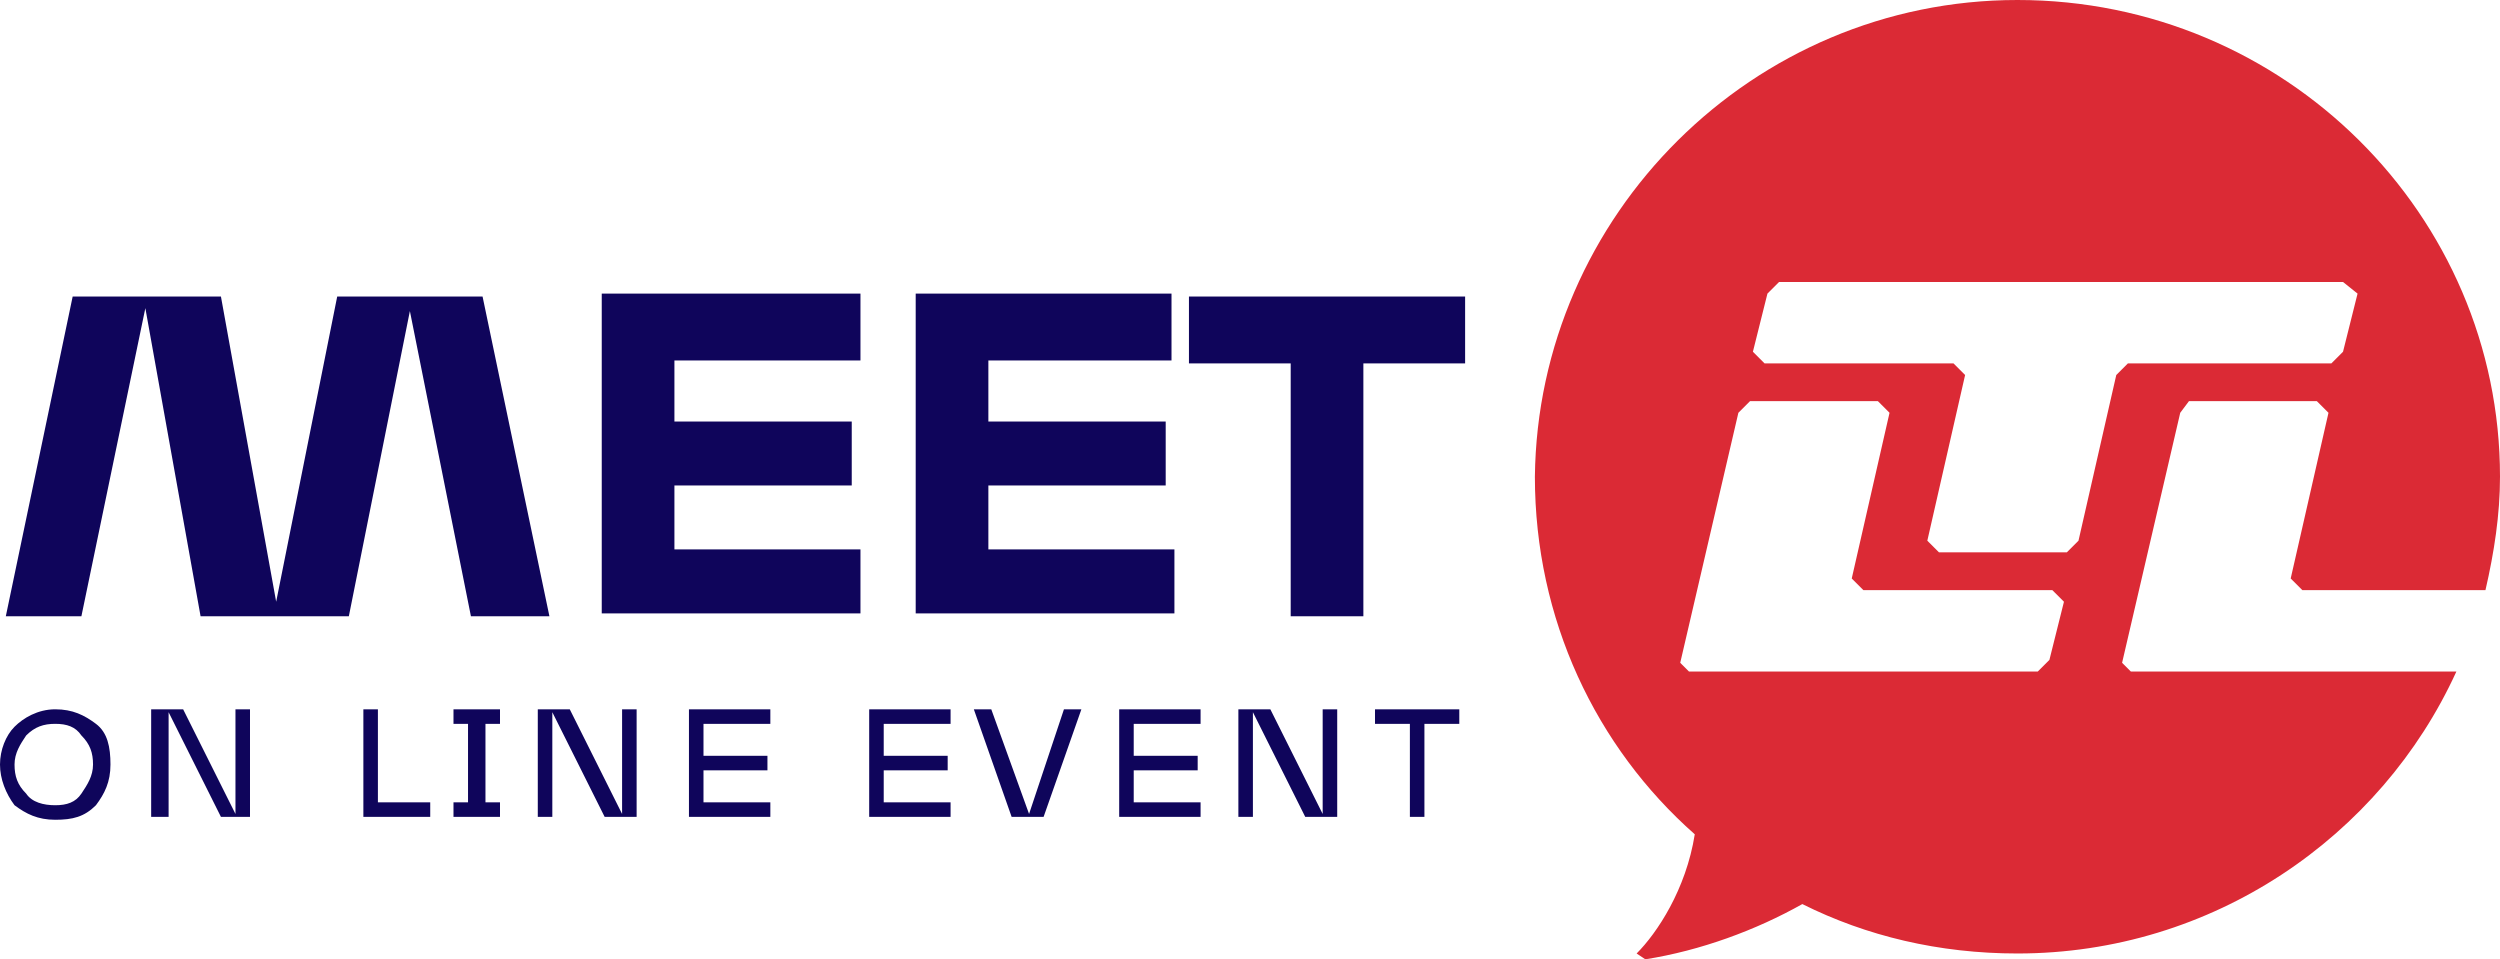 <?xml version="1.0" encoding="utf-8"?>
<!-- Generator: Adobe Illustrator 25.2.3, SVG Export Plug-In . SVG Version: 6.00 Build 0)  -->
<svg version="1.1" id="Livello_1" xmlns="http://www.w3.org/2000/svg" xmlns:xlink="http://www.w3.org/1999/xlink" x="0px" y="0px"
	 viewBox="0 0 86 33" style="enable-background:new 0 0 86 33;" xml:space="preserve">
<style type="text/css">
	.st0{fill-rule:evenodd;clip-rule:evenodd;fill:#DB2A35;}
	.st1{fill-rule:evenodd;clip-rule:evenodd;fill:#0F055B;}
</style>
<g id="Landing-sito">
	<g id="MEET-LTL">
		<path id="LTL" class="st0" d="M69.4,0C78.6,0,86,7.4,86,16.4c0,1.3-0.2,2.6-0.5,3.9l0,0h-6.3l-0.4-0.4l1.3-5.7l-0.4-0.4h-4.4
			L75,14.2l-2,8.6l0.3,0.3l11.2,0c-2.6,5.7-8.4,9.7-15.1,9.7c-2.7,0-5.2-0.6-7.4-1.7c-1.6,0.9-3.5,1.6-5.4,1.9l0,0l-0.3-0.2
			c0.7-0.7,1.7-2.2,2-4.1c-3.4-3-5.5-7.4-5.5-12.3C52.9,7.4,60.3,0,69.4,0z M64.6,13.8h-4.4l-0.4,0.4l-2,8.6l0.3,0.3l12,0l0.4-0.4
			l0.5-2l-0.4-0.4h-6.5l-0.4-0.4l1.3-5.7L64.6,13.8z M80.6,9.7l-3.2,0h0l-3.2,0l0,0h-5.7l0,0h-7.3v0l-0.4,0.4l-0.5,2l0.4,0.4l6.5,0
			l0.4,0.4l-1.3,5.7l0.4,0.4h4.4l0.4-0.4l1.3-5.7l0.4-0.4l0,0h7v0l0.4-0.4l0.5-2L80.6,9.7z"/>
		<path id="MEET" class="st1" d="M7.6,10.2l1.9,10.5l2.1-10.5h5l2.3,11h-2.7l-2.1-10.5L12,21.2H6.9L5,10.6L2.8,21.2H0.2l2.3-11H7.6z
			 M29.6,10.2v2.2h-6.4v2.1h6.1v2.2h-6.1v2.2h6.4v2.2h-8.9v-11H29.6z M40.3,10.2v2.2H34v2.1h6.1v2.2H34v2.2h6.4v2.2h-8.9v-11H40.3z
			 M50.4,10.2v2.3h-3.5v8.7h-2.5v-8.7h-3.5v-2.3H50.4z"/>
		<path id="on-line" class="st1" d="M1.9,24.4c0.6,0,1,0.2,1.4,0.5c0.4,0.3,0.5,0.8,0.5,1.4c0,0.6-0.2,1-0.5,1.4
			c-0.4,0.4-0.8,0.5-1.4,0.5c-0.6,0-1-0.2-1.4-0.5C0.2,27.3,0,26.8,0,26.3c0-0.5,0.2-1,0.5-1.3S1.3,24.4,1.9,24.4z M6.3,24.4L8.1,28
			v-3.6h0.5v3.7H7.6l-1.8-3.6v3.6H5.2v-3.7H6.3z M13,24.4v3.2h1.8v0.5h-2.3v-3.7H13z M17.2,24.4v0.5h-0.5v2.7h0.5v0.5h-1.6v-0.5h0.5
			v-2.7h-0.5v-0.5H17.2z M19.6,24.4l1.8,3.6v-3.6h0.5v3.7h-1.1L19,24.5v3.6h-0.5v-3.7H19.6z M26.5,24.4v0.5h-2.3V26h2.2v0.5h-2.2
			v1.1h2.3v0.5h-2.8v-3.7H26.5z M32.7,24.4v0.5h-2.3V26h2.2v0.5h-2.2v1.1h2.3v0.5h-2.8v-3.7H32.7z M34.1,24.4l1.3,3.6l1.2-3.6h0.6
			l-1.3,3.7h-1.1l-1.3-3.7H34.1z M41.3,24.4v0.5H39V26h2.2v0.5H39v1.1h2.3v0.5h-2.8v-3.7H41.3z M43.7,24.4l1.8,3.6v-3.6H46v3.7h-1.1
			l-1.8-3.6v3.6h-0.5v-3.7H43.7z M50.2,24.4v0.5H49v3.2h-0.5v-3.2h-1.2v-0.5H50.2z M1.9,24.9c-0.4,0-0.7,0.1-1,0.4
			c-0.2,0.3-0.4,0.6-0.4,1c0,0.4,0.1,0.7,0.4,1c0.2,0.3,0.6,0.4,1,0.4c0.4,0,0.7-0.1,0.9-0.4c0.2-0.3,0.4-0.6,0.4-1
			c0-0.4-0.1-0.7-0.4-1C2.6,25,2.3,24.9,1.9,24.9z"/>
	</g>
</g>
</svg>
